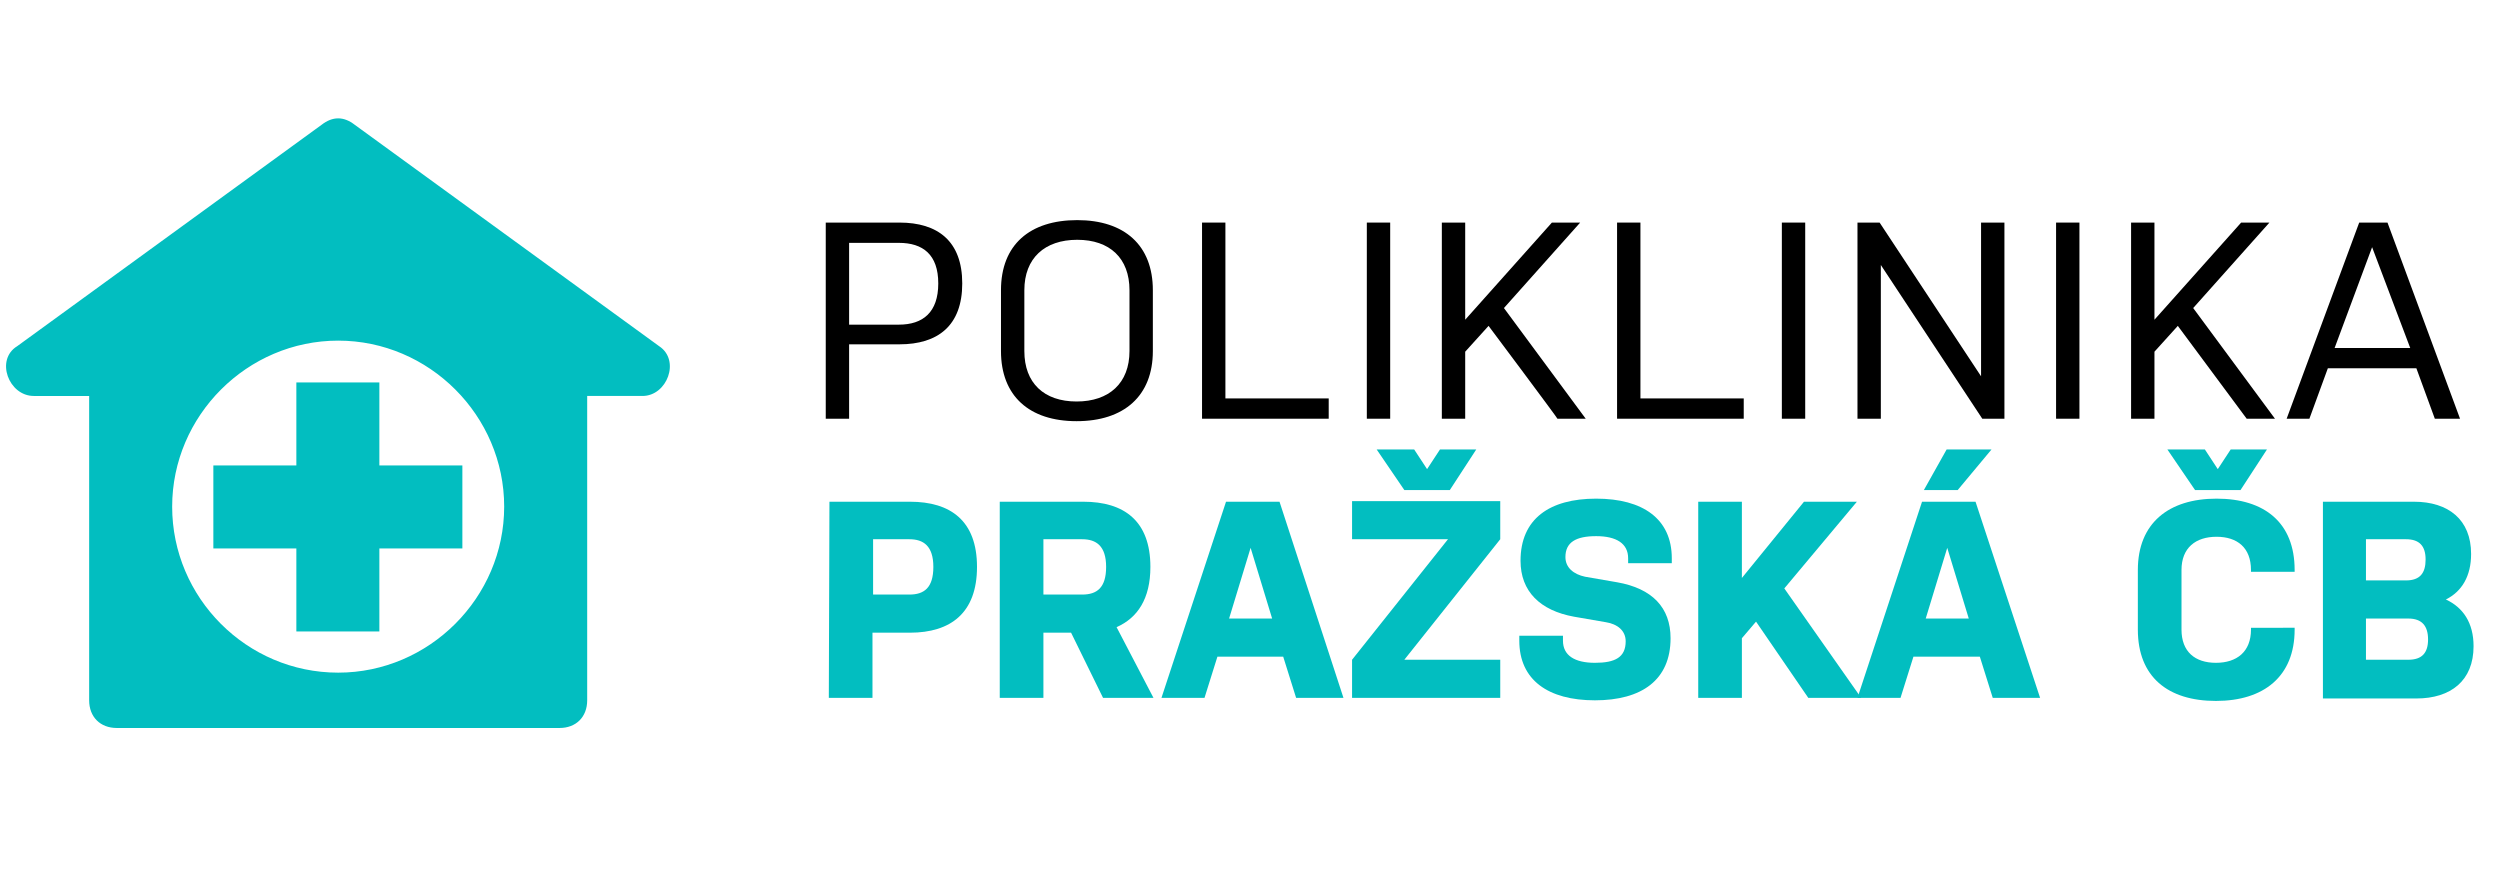 <?xml version="1.0" encoding="utf-8"?>
<!-- Generator: Adobe Illustrator 27.8.1, SVG Export Plug-In . SVG Version: 6.00 Build 0)  -->
<svg version="1.1" id="Vrstva_1" xmlns="http://www.w3.org/2000/svg" xmlns:xlink="http://www.w3.org/1999/xlink" x="0px" y="0px"
	 viewBox="0 0 406.6 144" style="enable-background:new 0 0 406.6 144;" xml:space="preserve">
<style type="text/css">
	.st0{display:none;}
	.st1{fill:#02BEC0;}
</style>
<g id="pozadi">
</g>
<g id="Layer_1" class="st0">
</g>
<g id="Layer_3" class="st0">
</g>
<g id="Layer_4">
</g>
<g id="Layer_5">
</g>
<g id="Layer_2">
</g>
<g id="Sledgehammer">
</g>
<g id="Mallet">
</g>
<g id="Cursor">
</g>
<g id="Clicker">
</g>
<g>
	<path class="st1" d="M107.2,56.3l-49.5-36c-1.8-1.4-3.6-1.4-5.4,0l-49.5,36c-3.6,2.2-1.4,8.1,2.7,8.1h9v49.5c0,2.7,1.8,4.5,4.5,4.5
		h72c2.7,0,4.5-1.8,4.5-4.5V64.4h9C108.5,64.4,110.7,58.6,107.2,56.3L107.2,56.3z M55,109.4c-14.9,0-27-12.2-27-27s12.2-27,27-27
		s27,12.2,27,27S69.8,109.4,55,109.4z"/>
	<polygon class="st1" points="61.7,75.7 61.7,62.2 48.2,62.2 48.2,75.7 34.7,75.7 34.7,89.2 48.2,89.2 48.2,102.7 61.7,102.7 
		61.7,89.2 75.2,89.2 75.2,75.7 	"/>
</g>
<g>
	<g>
		<path class="st1" d="M134.9,81.6H148c6.6,0,10.9,3.1,10.9,10.6s-4.3,10.7-10.9,10.7h-6.1v10.6h-7.1L134.9,81.6L134.9,81.6z
			 M142,96.7h5.9c2.4,0,3.9-1.1,3.9-4.5c0-3.4-1.6-4.5-3.9-4.5H142V96.7L142,96.7z"/>
		<path class="st1" d="M162.6,81.6h13.6c6.6,0,10.9,3.1,10.9,10.6c0,5.2-2.1,8.3-5.5,9.8l6,11.5h-8.2l-5.2-10.6h-4.5v10.6h-7.1
			L162.6,81.6L162.6,81.6z M169.7,96.7h6.3c2.4,0,3.9-1.1,3.9-4.5c0-3.4-1.6-4.5-3.9-4.5h-6.3V96.7L169.7,96.7z"/>
		<path class="st1" d="M218.5,113.5h-7.7l-2.1-6.7H198l-2.1,6.7h-7l10.5-31.9h8.7L218.5,113.5L218.5,113.5z M199.9,100.6h7
			l-3.5-11.5L199.9,100.6L199.9,100.6z"/>
		<path class="st1" d="M235.5,87.7h-15.6v-6.2H244v6.2l-15.6,19.6H244v6.2h-24.1v-6.2L235.5,87.7z M223.9,73.1h6.1l2.1,3.2l2.1-3.2
			h5.9l-4.3,6.6h-7.4L223.9,73.1L223.9,73.1z"/>
		<path class="st1" d="M261.2,101.2l-5.2-0.9c-5.5-1-8.7-4.1-8.7-9.1c0-6.8,4.7-10.1,12.3-10.1c7.6,0,12.3,3.3,12.3,9.7v0.8h-7.1
			v-0.8c0-2.4-1.9-3.6-5.2-3.6s-5,1-5,3.4c0,1.7,1.3,2.8,3.2,3.2l5.2,0.9c5.7,1,8.7,4.1,8.7,9.1c0,6.8-4.7,10.1-12.3,10.1
			c-7.6,0-12.3-3.3-12.3-9.7v-0.8h7.1v0.8c0,2.4,1.9,3.6,5.2,3.6s5-0.9,5-3.5C264.4,102.6,263.1,101.5,261.2,101.2z"/>
		<path class="st1" d="M285.6,101.1l-2.3,2.7v9.7h-7.1V81.6h7.1V94l10.1-12.4h8.6l-11.8,14.1l12.5,17.8h-8.6L285.6,101.1
			L285.6,101.1z"/>
		<path class="st1" d="M331.8,113.5h-7.7l-2.1-6.7h-10.8l-2.1,6.7h-7l10.5-31.9h8.7L331.8,113.5L331.8,113.5z M312.9,79.7l3.7-6.6
			h7.3l-5.5,6.6H312.9L312.9,79.7z M313.2,100.6h7l-3.5-11.5L313.2,100.6L313.2,100.6z"/>
		<path class="st1" d="M373.2,102.1v0.3c0,7.6-5,11.6-12.8,11.6s-12.7-3.9-12.7-11.6v-9.7c0-7.6,5-11.6,12.8-11.6
			c7.8,0,12.7,3.9,12.7,11.6V93h-7.1v-0.3c0-3.6-2.2-5.4-5.6-5.4s-5.7,1.8-5.7,5.4v9.7c0,3.6,2.2,5.4,5.6,5.4s5.7-1.8,5.7-5.4v-0.3
			C366.1,102.1,373.2,102.1,373.2,102.1z M352.5,73.1h6.1l2.1,3.2l2.1-3.2h5.9l-4.3,6.6h-7.4L352.5,73.1L352.5,73.1z"/>
		<path class="st1" d="M377.8,81.6h14.8c5.6,0,9.3,2.9,9.3,8.5c0,3.6-1.5,6.1-4.1,7.4c2.8,1.3,4.5,3.8,4.5,7.6
			c0,5.6-3.7,8.5-9.3,8.5h-15.2V81.6L377.8,81.6z M384.8,94.4h6.5c2.3,0,3.2-1.2,3.2-3.4c0-2.2-1-3.3-3.2-3.3h-6.5V94.4L384.8,94.4z
			 M384.8,107.3h6.9c2.2,0,3.2-1.1,3.2-3.3c0-2.2-1-3.4-3.2-3.4h-6.9V107.3L384.8,107.3z"/>
	</g>
	<g>
		<path d="M134.3,36.2h12c6.2,0,10.2,3,10.2,9.9s-4,9.9-10.2,9.9h-8.2v12.1h-3.8L134.3,36.2L134.3,36.2z M138.1,52.8h8.1
			c3.9,0,6.4-2,6.4-6.7s-2.5-6.6-6.4-6.6h-8.1V52.8z"/>
		<path d="M187.5,57.1c0,7.3-4.7,11.4-12.4,11.4c-7.7,0-12.3-4.1-12.3-11.4v-9.9c0-7.4,4.7-11.4,12.4-11.4c7.7,0,12.3,4.1,12.3,11.4
			V57.1z M183.7,47.2c0-5.2-3.2-8.2-8.5-8.2s-8.6,3-8.6,8.2v9.9c0,5.2,3.2,8.2,8.5,8.2s8.6-3,8.6-8.2
			C183.7,57.1,183.7,47.2,183.7,47.2z"/>
		<path d="M195.5,36.2h3.8v28.6h16.8v3.3h-20.6L195.5,36.2L195.5,36.2z"/>
		<path d="M222.3,36.2h3.8v31.9h-3.8V36.2z"/>
		<path d="M242.1,53l-3.8,4.2v10.9h-3.8V36.2h3.8V52l14.1-15.8h4.6l-12.4,13.9l13.3,18h-4.6C253.4,68.1,242.1,53,242.1,53z"/>
		<path d="M263,36.2h3.8v28.6h16.8v3.3H263L263,36.2L263,36.2z"/>
		<path d="M289.8,36.2h3.8v31.9h-3.8V36.2z"/>
		<path d="M305.9,43.1v25h-3.8V36.2h3.6l16.5,25v-25h3.8v31.9h-3.6L305.9,43.1L305.9,43.1z"/>
		<path d="M334.4,36.2h3.8v31.9h-3.8V36.2z"/>
		<path d="M354.2,53l-3.8,4.2v10.9h-3.8V36.2h3.8V52l14.1-15.8h4.6l-12.4,13.9l13.3,18h-4.6C365.4,68.1,354.2,53,354.2,53z"/>
		<path d="M400.1,68.1H396l-3-8.2h-14.4l-3,8.2h-3.7l11.8-31.9h4.6C388.3,36.2,400.1,68.1,400.1,68.1z M379.7,56.6H392l-6.2-16.4
			C385.8,40.2,379.7,56.6,379.7,56.6z"/>
	</g>
</g>
</svg>
